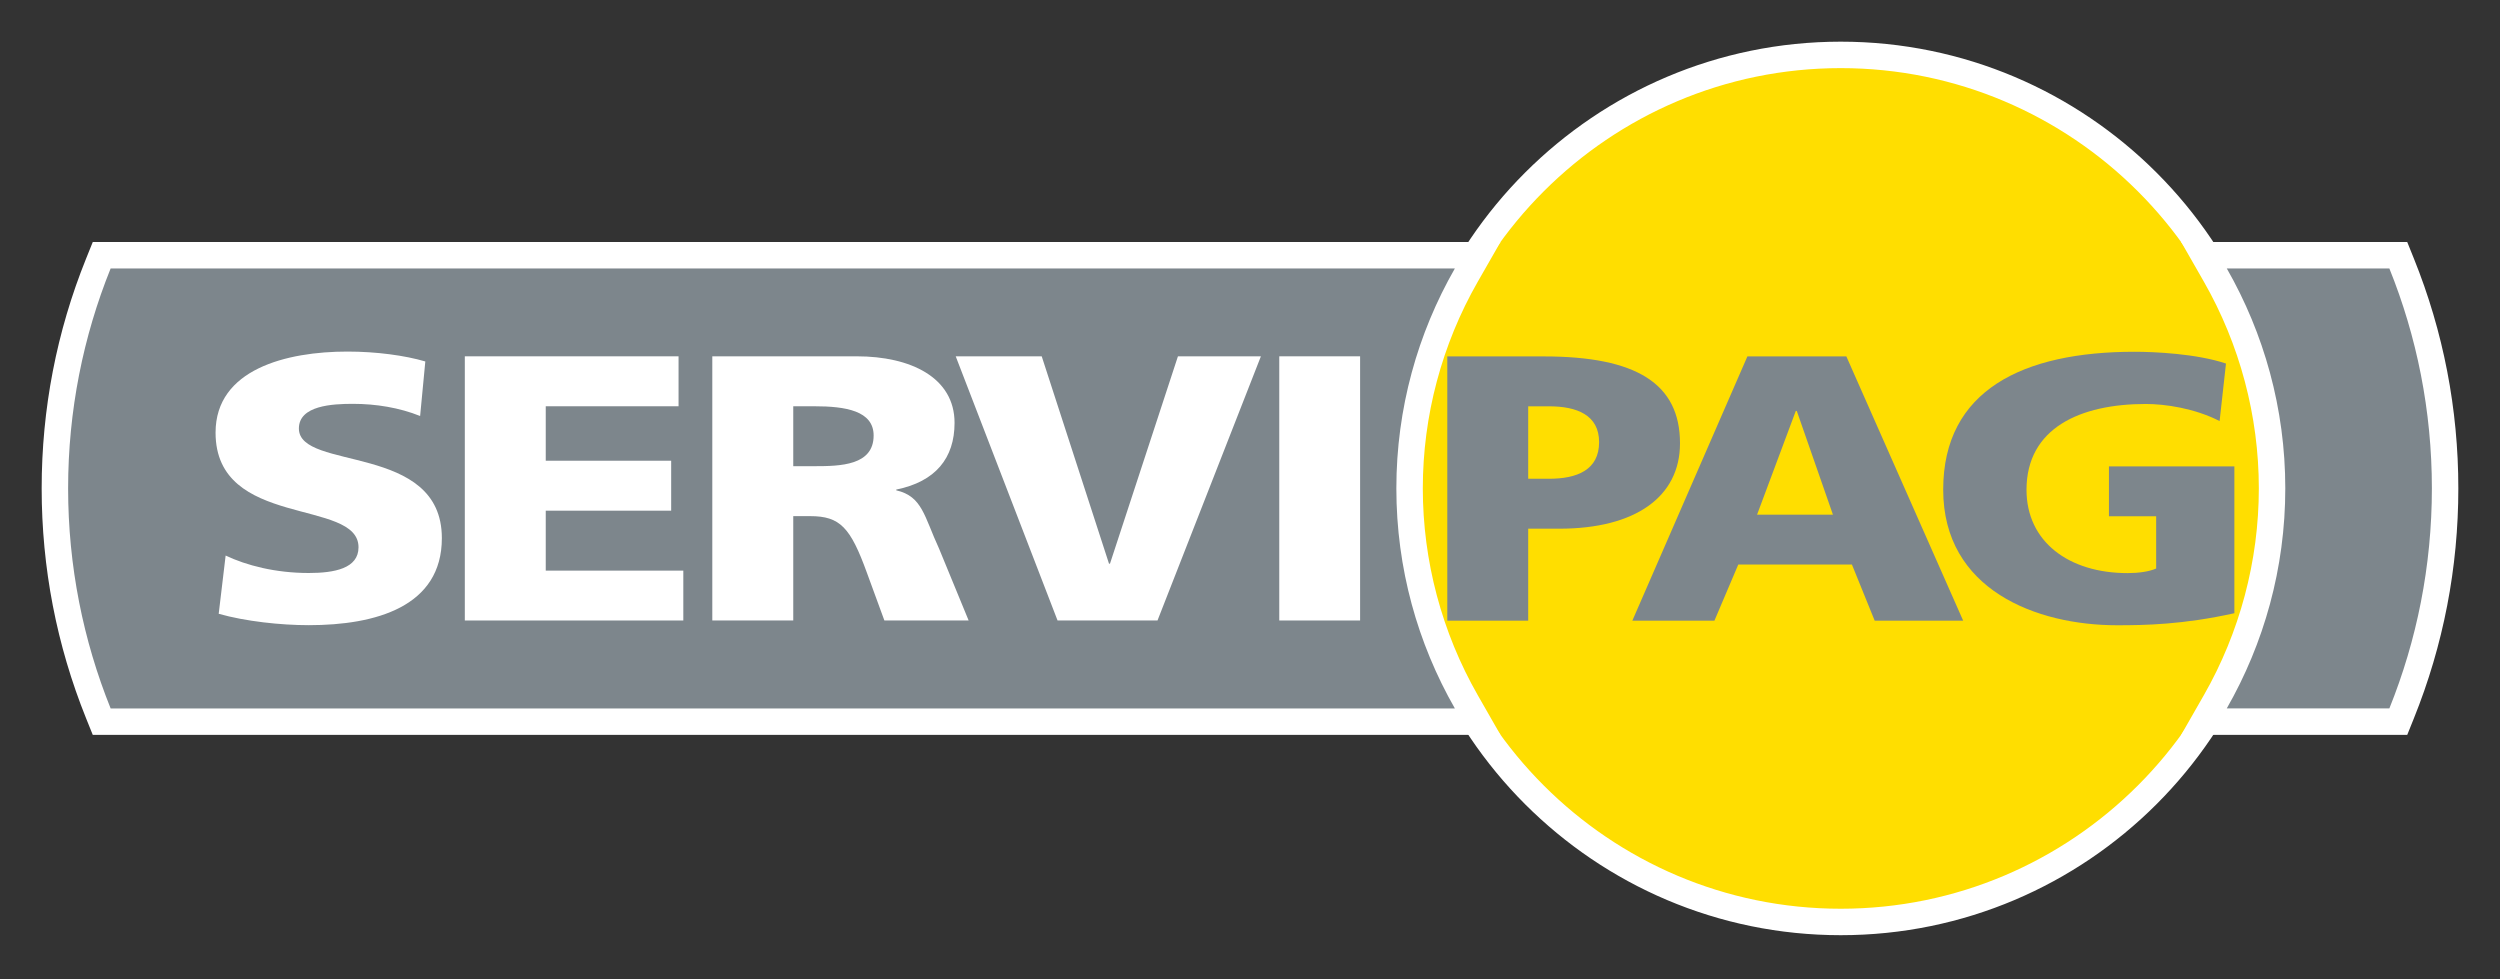 <?xml version="1.0" encoding="UTF-8"?>
<svg xmlns="http://www.w3.org/2000/svg" width="600" height="235" viewBox="0 0 600 235" fill="none">
  <rect x="0" y="0" width="600" height="235" fill="#333333" stroke="none"/>
  <path d="M441.776 221.272C384.416 221.272 337.748 174.589 337.748 117.207C337.748 59.843 384.416 13.175 441.776 13.175C499.165 13.175 545.851 59.843 545.851 117.207C545.851 174.589 499.165 221.272 441.776 221.272Z" fill="#FFDE00"></path>
  <path d="M441.777 10C382.665 10 334.575 58.093 334.575 117.206C334.575 176.34 382.665 224.446 441.777 224.446C500.915 224.446 549.024 176.34 549.024 117.206C549.024 58.093 500.915 10 441.777 10ZM441.777 16.349C497.417 16.349 542.675 61.592 542.675 117.206C542.675 172.842 497.417 218.097 441.777 218.097C386.173 218.097 340.924 172.842 340.924 117.206C340.924 61.592 386.173 16.349 441.777 16.349Z" fill="white"></path>
  <path d="M24.408 173.198L23.608 171.211C16.684 154.017 13.176 135.851 13.176 117.216C13.176 98.571 16.684 80.412 23.608 63.243L24.408 61.256H354.644L351.923 66.008C343.012 81.574 338.301 99.276 338.301 117.206C338.301 135.15 343.012 152.868 351.923 168.446L354.641 173.198H24.408Z" fill="#7D868C"></path>
  <path d="M360.119 58.082H349.167H26.553H22.267L20.664 62.057C13.587 79.607 10 98.163 10 117.214C10 136.259 13.587 154.821 20.661 172.393L22.264 176.374H26.553H349.167H360.113L354.678 166.869C346.04 151.773 341.474 134.598 341.474 117.208C341.474 99.826 346.04 82.67 354.678 67.587L360.119 58.082ZM349.167 64.432C340.249 80.007 335.125 98.013 335.125 117.208C335.125 136.421 340.249 154.434 349.167 170.025H26.553C19.975 153.688 16.349 135.862 16.349 117.214C16.349 98.569 19.975 80.743 26.553 64.432H349.167Z" fill="white"></path>
  <path d="M528.948 173.198L531.665 168.446C540.583 152.861 545.294 135.143 545.294 117.206C545.294 99.292 540.586 81.587 531.675 66.008L528.96 61.256H575.59L576.393 63.243C583.314 80.415 586.828 98.574 586.828 117.216C586.828 135.848 583.314 154.017 576.393 171.211L575.593 173.198H528.948Z" fill="#7D868C"></path>
  <path d="M577.733 58.083H573.447H534.43H523.484L528.919 67.584C537.554 82.683 542.119 99.842 542.119 117.208C542.119 134.592 537.551 151.764 528.91 166.869L523.475 176.371H534.421H573.447H577.736L579.336 172.396C586.413 154.825 590 136.259 590 117.214C590 98.163 586.413 79.604 579.336 62.057L577.733 58.083ZM573.447 64.432C580.028 80.743 583.651 98.569 583.651 117.214C583.651 135.862 580.028 153.688 573.447 170.022H534.421C543.339 154.434 548.469 136.421 548.469 117.208C548.469 98.014 543.339 80.007 534.43 64.432H573.447Z" fill="white"></path>
  <path d="M366.77 97.515H371.77C378.469 97.515 383.786 99.617 383.786 106.112C383.786 112.811 378.469 114.903 371.77 114.903H366.77V97.515ZM347.351 148.961H366.77V126.884H374.288C392.441 126.884 403.2 119.262 403.2 106.395C403.2 92.087 392.758 85.54 370.526 85.54H347.351V148.961Z" fill="#7D868C"></path>
  <path d="M439.907 123.528H421.691L430.996 98.617H431.224L439.907 123.528ZM391.76 148.964H411.459L417.186 135.494H444.463L449.926 148.964H471.162L443.126 85.543H419.373L391.76 148.964Z" fill="#7D868C"></path>
  <path d="M536.249 147.171C523.966 149.908 514.772 150.063 508.115 150.063C488.737 150.063 466.368 141.562 466.368 117.517C466.368 93.589 485.619 84.424 512.261 84.424C517.068 84.424 527.182 84.884 534.236 87.252L532.703 101.056C526.658 97.961 519.585 96.954 514.995 96.954C499.271 96.954 486.362 102.72 486.362 117.555C486.362 129.98 496.47 137.546 510.614 137.546C513.226 137.546 515.753 137.197 517.477 136.45V123.901H506.147V111.942H536.249V147.171Z" fill="#7D868C"></path>
  <path d="M54.154 133.33C59.126 135.698 66.101 137.52 74.107 137.52C80.266 137.52 86.044 136.428 86.044 131.349C86.044 119.504 51.735 126.974 51.735 103.827C51.735 88.595 68.806 84.376 83.38 84.376C90.317 84.376 97.187 85.309 102.076 86.751L100.829 99.84C95.841 97.833 90.209 96.922 84.708 96.922C79.822 96.922 71.733 97.303 71.733 102.84C71.733 113.123 106.045 106.202 106.045 129.155C106.045 145.587 90.209 150.041 74.107 150.041C67.332 150.041 58.929 149.13 52.488 147.311L54.154 133.33Z" fill="white"></path>
  <path d="M111.556 85.516H162.852V97.504H130.978V110.574H161.081V122.562H130.978V136.949H163.995V148.918H111.556V85.516Z" fill="white"></path>
  <path d="M190.381 97.504H195.477C202.886 97.504 209.671 98.577 209.671 104.52C209.671 111.708 201.718 111.885 195.477 111.885H190.381V97.504ZM170.952 148.918H190.381V123.873H194.432C201.635 123.873 204.112 126.584 208.061 137.473L212.252 148.918H232.474L225.369 131.657C221.798 123.943 221.395 119.13 215.099 117.676V117.498C224.503 115.593 229.093 109.981 229.093 101.488C229.093 90.599 218.553 85.516 205.62 85.516H170.952V148.918Z" fill="white"></path>
  <path d="M229.371 85.516H250.012L266.162 135.286H266.394L282.705 85.516H302.617L277.8 148.918H253.812L229.371 85.516Z" fill="white"></path>
  <path d="M307.026 85.515H326.424V148.916H307.026V85.515Z" fill="white"></path>
</svg>
